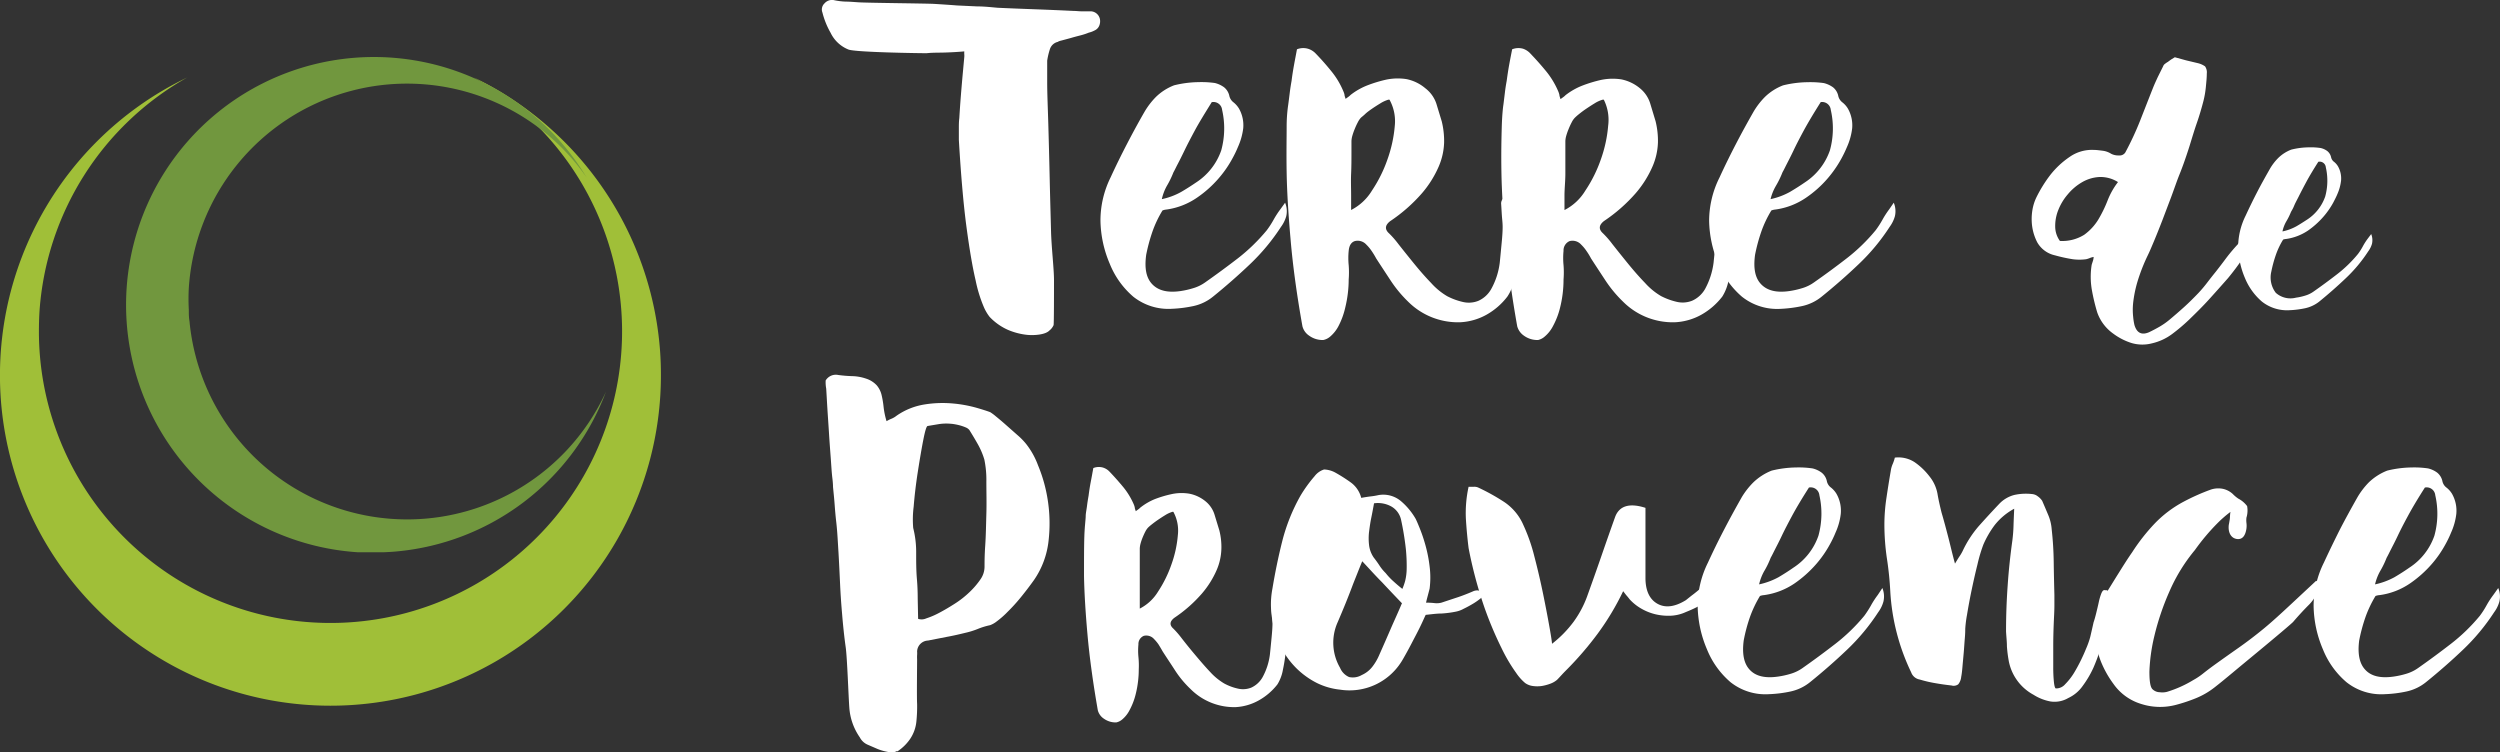 <svg xmlns="http://www.w3.org/2000/svg" viewBox="0 0 370.73 111.56"><rect x="0" y="0" width="370.73" height="111.56" fill="#333333" stroke="none"/><defs><style>.b6c5203c-bb6c-4999-b168-83d0c1a8aa31{fill:#fff;}.ea59b0f9-c9d4-4c40-b289-a9a89241ab9d{fill:#a0bf38;}.fb57adc2-5465-4311-a1a5-f194b739463a{fill:#71973e;}</style></defs><g id="b824ed8c-af31-4d20-8c90-d45573201576" data-name="Layer 2"><g id="fe6e4f0e-a2e7-40da-a496-31762da7d076" data-name="Layer 1"><path class="b6c5203c-bb6c-4999-b168-83d0c1a8aa31" d="M155.63,49c-.62.67-2.35.75-3.29.66a9.91,9.91,0,0,1-2.86-.74A8.49,8.49,0,0,1,146.76,47a6.67,6.67,0,0,1-.84-1.41,20.32,20.32,0,0,1-1.24-4q-.68-2.87-1.35-7.86t-1.14-13V19.11c0-.54,0-1.08.07-1.61.09-1.53.2-3,.33-4.54s.27-3,.41-4.54a1.92,1.92,0,0,0,0-.3,3.07,3.07,0,0,1,0-.5c-1,.09-1.94.14-2.86.17s-1.82,0-2.72.1c-1.3,0-10.5-.14-11.59-.54a5,5,0,0,1-2.66-2.49,11.86,11.86,0,0,1-1.21-3,1.24,1.24,0,0,1,.3-1.35A1.5,1.5,0,0,1,123.57,0a10,10,0,0,0,1.85.24c.6,0,1.22.06,1.85.1,1.12.09,10.23.17,11.32.24s2.21.14,3.33.23l3,.14c1,0,2,.11,3,.2,1.88.09,3.76.16,5.65.23s3.76.15,5.64.24c.4,0,.81.06,1.21.06h1.21a1.4,1.4,0,0,1,1,.34,1.44,1.44,0,0,1,.47.77,1.7,1.7,0,0,1-.06.94,1.32,1.32,0,0,1-.71.78,3.49,3.49,0,0,1-.87.33,9.16,9.16,0,0,1-1.25.41c-.51.13-1,.26-1.47.4L157.44,6c-.36.09-.53.15-.53.2a1.62,1.62,0,0,0-1.21,1.07A10.3,10.3,0,0,0,155.29,9c0,.36,0,1.42,0,3.19s.1,3.89.17,6.35.14,5.1.2,7.9.14,5.41.2,7.83.44,5.58.44,7.28,0,6.39-.06,6.66A2,2,0,0,1,155.63,49Z"/><path class="b6c5203c-bb6c-4999-b168-83d0c1a8aa31" d="M190.57,30.06a3.29,3.29,0,0,1,.17,2,4.88,4.88,0,0,1-.77,1.57,30.58,30.58,0,0,1-4.64,5.58q-2.62,2.49-5.44,4.77A6.87,6.87,0,0,1,177,45.38a18.94,18.94,0,0,1-3.19.41A8.39,8.39,0,0,1,168.06,44a12.59,12.59,0,0,1-3.49-4.88,16.89,16.89,0,0,1-1.38-6.41,14.43,14.43,0,0,1,1.51-6.42c.76-1.66,1.57-3.3,2.42-4.94s1.72-3.24,2.62-4.8a11.19,11.19,0,0,1,1.65-2.15,7.94,7.94,0,0,1,2.72-1.75,15.84,15.84,0,0,1,3.66-.47,14.33,14.33,0,0,1,2.39.13,3.86,3.86,0,0,1,1.37.64,2.24,2.24,0,0,1,.78,1.31,1.67,1.67,0,0,0,.6.91,3.57,3.57,0,0,1,.81.91,5,5,0,0,1,.64,2.95,9.51,9.51,0,0,1-.78,2.76,15.79,15.79,0,0,1-.84,1.74,16.22,16.22,0,0,1-2,2.89,16.59,16.59,0,0,1-3.23,2.89A10.52,10.52,0,0,1,173,31.07a2.17,2.17,0,0,0-.61.14,16.27,16.27,0,0,0-1.51,3.19,25.63,25.63,0,0,0-.91,3.39c-.27,2,0,3.43.91,4.37s2.27,1.28,4.2,1a12.48,12.48,0,0,0,1.91-.44,5.86,5.86,0,0,0,1.72-.84c1.65-1.16,3.27-2.35,4.84-3.56a27.3,27.3,0,0,0,4.3-4.17,13.72,13.72,0,0,0,1-1.54,13.07,13.07,0,0,1,1-1.55Zm-18.28-.53a10.16,10.16,0,0,0,2.89-1.08c.77-.45,1.5-.92,2.22-1.41a9.27,9.27,0,0,0,3.7-4.74,12.32,12.32,0,0,0,.13-6,1.29,1.29,0,0,0-1.54-1.15c-1,1.62-1.86,3-2.49,4.17s-1.14,2.15-1.55,3-.72,1.47-1,2-.46.93-.64,1.24a14,14,0,0,1-1,2.05A7.28,7.28,0,0,0,172.29,29.53Z"/><path class="b6c5203c-bb6c-4999-b168-83d0c1a8aa31" d="M222.61,30.26a1,1,0,0,1,.41-.91,1.3,1.3,0,0,1,1-.21l.22.43a4.07,4.07,0,0,0,.21.37,11.81,11.81,0,0,1,.62,3.39,33,33,0,0,1,0,4.22,26.53,26.53,0,0,1-.53,3.92,6.71,6.71,0,0,1-1,2.5,10.14,10.14,0,0,1-3.14,2.72,8.91,8.91,0,0,1-3.9,1.1,10.47,10.47,0,0,1-7.69-3.06,18.65,18.65,0,0,1-2.55-3.07c-.73-1.11-1.46-2.22-2.18-3.33a11.45,11.45,0,0,0-.67-1.1,5.9,5.9,0,0,0-.78-.94,1.73,1.73,0,0,0-1.72-.54c-.54.18-.84.66-.91,1.45a10.73,10.73,0,0,0,0,2.12,13.72,13.72,0,0,1,0,2.13,17.68,17.68,0,0,1-.51,4.16,11.39,11.39,0,0,1-1,2.74,5.22,5.22,0,0,1-1.21,1.54,2.24,2.24,0,0,1-1.05.53,3.37,3.37,0,0,1-2.09-.64,2.39,2.39,0,0,1-1-1.4q-1.25-7-1.75-12.79c-.34-3.84-.54-7.15-.59-10s0-5.05,0-6.77.17-2.83.24-3.34.15-1.14.22-1.72.16-1.16.27-1.77c.1-.82.23-1.62.37-2.39s.29-1.53.43-2.29a2.53,2.53,0,0,1,1.64-.08,2.63,2.63,0,0,1,1.16.73q1.19,1.23,2.28,2.58a11.9,11.9,0,0,1,1.8,3,2.54,2.54,0,0,1,.17.51c0,.16.09.36.16.61l.4-.29a2.52,2.52,0,0,0,.35-.3,9.92,9.92,0,0,1,2.5-1.42,19.84,19.84,0,0,1,2.77-.84,8.47,8.47,0,0,1,3-.08,6.26,6.26,0,0,1,2.82,1.37A4.76,4.76,0,0,1,213,15.37L213.8,18a12.17,12.17,0,0,1,.35,3.15,9.75,9.75,0,0,1-.81,3.57,15.52,15.52,0,0,1-2.47,3.93,23.74,23.74,0,0,1-4.71,4.14c-.79.61-.84,1.22-.16,1.83a13.8,13.8,0,0,1,1.4,1.61c.68.86,1.43,1.8,2.26,2.82s1.68,2,2.58,2.93a10,10,0,0,0,2.36,1.94,9.7,9.7,0,0,0,2.34.86,3.79,3.79,0,0,0,2.29-.17,4.1,4.1,0,0,0,1.9-1.74,10.76,10.76,0,0,0,1.27-3.9c.11-1.08.2-2.08.29-3s.14-1.7.14-2.31-.07-1.09-.11-1.64S222.65,30.84,222.61,30.26ZM206.05,14.78h-.16a4.78,4.78,0,0,0-1.23.57c-.43.26-.85.53-1.24.8s-.74.53-1,.78-.51.43-.62.54a3,3,0,0,0-.45.67,10.34,10.34,0,0,0-.46,1,9.09,9.09,0,0,0-.35,1,3.34,3.34,0,0,0-.13.78c0,.18,0,.75,0,1.7s0,2-.05,3.12,0,2.21,0,3.25v2.15a7.69,7.69,0,0,0,3.09-2.88,20.18,20.18,0,0,0,2.31-4.65,19.72,19.72,0,0,0,1.08-5A6.59,6.59,0,0,0,206.05,14.78Z"/><path class="b6c5203c-bb6c-4999-b168-83d0c1a8aa31" d="M254.38,30.26a1,1,0,0,1,.41-.91,1.31,1.31,0,0,1,1.05-.21l.21.43a2.58,2.58,0,0,0,.22.37,12.2,12.2,0,0,1,.61,3.39,33,33,0,0,1,0,4.22,25.26,25.26,0,0,1-.53,3.92,6.91,6.91,0,0,1-.94,2.5,10.29,10.29,0,0,1-3.15,2.72,8.91,8.91,0,0,1-3.9,1.1,10.43,10.43,0,0,1-7.68-3.06,18.71,18.71,0,0,1-2.56-3.07c-.73-1.11-1.46-2.22-2.18-3.33a9.74,9.74,0,0,0-.67-1.1,5.9,5.9,0,0,0-.78-.94,1.73,1.73,0,0,0-1.72-.54,1.49,1.49,0,0,0-.91,1.45,10.73,10.73,0,0,0,0,2.12,13.72,13.72,0,0,1,0,2.13,17.16,17.16,0,0,1-.51,4.16,11.39,11.39,0,0,1-1.05,2.74,5.06,5.06,0,0,1-1.21,1.54,2.26,2.26,0,0,1-1,.53,3.38,3.38,0,0,1-2.1-.64,2.48,2.48,0,0,1-1-1.4q-1.24-7-1.75-12.79c-.34-3.84-.54-7.15-.59-10s0-5.05.05-6.77.17-2.83.25-3.34l.21-1.72q.1-.86.27-1.77c.11-.82.23-1.62.37-2.39s.29-1.53.44-2.29a2.5,2.5,0,0,1,1.63-.08A2.63,2.63,0,0,1,227,8c.79.82,1.55,1.68,2.29,2.58a12.53,12.53,0,0,1,1.8,3,3.33,3.33,0,0,1,.16.51c0,.16.09.36.16.61l.4-.29a2.52,2.52,0,0,0,.35-.3,9.92,9.92,0,0,1,2.5-1.42,19.84,19.84,0,0,1,2.77-.84,8.47,8.47,0,0,1,3-.08,6.26,6.26,0,0,1,2.82,1.37,4.69,4.69,0,0,1,1.48,2.26l.78,2.58a12.17,12.17,0,0,1,.35,3.15,9.75,9.75,0,0,1-.81,3.57,15.52,15.52,0,0,1-2.47,3.93,23.74,23.74,0,0,1-4.71,4.14c-.78.61-.84,1.22-.16,1.83a13.8,13.8,0,0,1,1.4,1.61c.68.86,1.43,1.8,2.26,2.82s1.68,2,2.58,2.93a10,10,0,0,0,2.36,1.94,9.86,9.86,0,0,0,2.34.86,3.79,3.79,0,0,0,2.29-.17,4.16,4.16,0,0,0,1.91-1.74,11,11,0,0,0,1.26-3.9c.11-1.08.21-2.08.3-3s.13-1.7.13-2.31-.07-1.09-.11-1.64S254.42,30.84,254.38,30.26ZM237.83,14.78h-.16a4.69,4.69,0,0,0-1.24.57c-.43.26-.84.53-1.24.8s-.74.53-1.05.78a7.58,7.58,0,0,0-.61.54,2.65,2.65,0,0,0-.46.67,10.34,10.34,0,0,0-.46,1,9.09,9.09,0,0,0-.35,1,3.34,3.34,0,0,0-.13.78c0,.18,0,.75,0,1.7s0,2,0,3.12S232,28,232,29v2.15a7.69,7.69,0,0,0,3.09-2.88,20.18,20.18,0,0,0,2.31-4.65,19.72,19.72,0,0,0,1.08-5A6.68,6.68,0,0,0,237.83,14.78Z"/><path class="b6c5203c-bb6c-4999-b168-83d0c1a8aa31" d="M280.83,30.06a3.29,3.29,0,0,1,.17,2,4.88,4.88,0,0,1-.77,1.57,30.18,30.18,0,0,1-4.64,5.58c-1.74,1.66-3.56,3.25-5.44,4.77a6.89,6.89,0,0,1-2.92,1.41,19.19,19.19,0,0,1-3.2.41A8.39,8.39,0,0,1,258.32,44a12.59,12.59,0,0,1-3.49-4.88,16.89,16.89,0,0,1-1.38-6.41A14.43,14.43,0,0,1,255,26.3c.76-1.66,1.57-3.3,2.42-4.94s1.73-3.24,2.62-4.8a11.19,11.19,0,0,1,1.65-2.15,7.94,7.94,0,0,1,2.72-1.75,15.84,15.84,0,0,1,3.66-.47,14.33,14.33,0,0,1,2.39.13,3.9,3.9,0,0,1,1.38.64,2.23,2.23,0,0,1,.77,1.31,1.67,1.67,0,0,0,.6.91,3.39,3.39,0,0,1,.81.91,5,5,0,0,1,.64,2.95,9.49,9.49,0,0,1-.77,2.76,18,18,0,0,1-.84,1.74,16.87,16.87,0,0,1-2,2.89,16.31,16.31,0,0,1-3.23,2.89,10.52,10.52,0,0,1-4.53,1.75,2.17,2.17,0,0,0-.61.14,16.27,16.27,0,0,0-1.51,3.19,25.63,25.63,0,0,0-.91,3.39c-.27,2,0,3.43.91,4.37s2.27,1.28,4.2,1a12.6,12.6,0,0,0,1.92-.44,5.8,5.8,0,0,0,1.71-.84q2.49-1.74,4.84-3.56a26.87,26.87,0,0,0,4.3-4.17,13.72,13.72,0,0,0,1-1.54,13.07,13.07,0,0,1,1-1.55Zm-18.27-.53a10.4,10.4,0,0,0,2.89-1.08c.76-.45,1.5-.92,2.21-1.41a9.27,9.27,0,0,0,3.7-4.74,12.2,12.2,0,0,0,.13-6A1.29,1.29,0,0,0,270,15.14q-1.54,2.43-2.49,4.17c-.63,1.17-1.14,2.15-1.54,3s-.73,1.47-1,2-.46.93-.64,1.24a14,14,0,0,1-1,2.05A7.3,7.3,0,0,0,262.56,29.53Z"/><path class="b6c5203c-bb6c-4999-b168-83d0c1a8aa31" d="M333.29,34.61a1.69,1.69,0,0,0,.56.46,2.59,2.59,0,0,1,.65.51c-.68.94-1.35,1.89-2,2.86s-1.36,1.9-2.1,2.8c-.94,1.07-1.87,2.11-2.81,3.15s-1.92,2-2.95,3a27.24,27.24,0,0,1-2.54,2.15,8,8,0,0,1-3,1.38,5.65,5.65,0,0,1-3-.05,9.08,9.08,0,0,1-2.73-1.4A6.47,6.47,0,0,1,311,46.32a29.21,29.21,0,0,1-.82-3.48,11.31,11.31,0,0,1,0-3.58l.17-.53a2.26,2.26,0,0,0,.12-.63,2.7,2.7,0,0,0-.58.17,3.56,3.56,0,0,1-.53.17,7.51,7.51,0,0,1-2,0,23.12,23.12,0,0,1-2.64-.58,4,4,0,0,1-2.61-1.92,7.4,7.4,0,0,1-.82-3.07,8.18,8.18,0,0,1,.12-1.84,6.94,6.94,0,0,1,.56-1.74A19.93,19.93,0,0,1,304,26a12.63,12.63,0,0,1,2.88-2.71,5.76,5.76,0,0,1,3.58-1.06c.45,0,.9.07,1.33.12a3.09,3.09,0,0,1,1.29.46,2.31,2.31,0,0,0,1.13.24,1,1,0,0,0,.95-.43,44.7,44.7,0,0,0,2.2-4.72c.63-1.6,1.26-3.22,1.91-4.86.22-.55.47-1.09.72-1.63l.78-1.57a.79.79,0,0,1,.29-.38,3.58,3.58,0,0,1,.43-.29c.17-.13.33-.25.51-.37l.51-.31,1.67.46,1.72.41a3.15,3.15,0,0,1,1.09.48,1.54,1.54,0,0,1,.26,1.07c0,.67-.08,1.35-.14,2a14.11,14.11,0,0,1-.34,2c-.29,1.13-.62,2.25-1,3.34s-.71,2.21-1.06,3.34c-.07.23-.23.73-.49,1.5s-.58,1.69-1,2.73-.8,2.18-1.25,3.39l-1.33,3.51c-.44,1.13-.85,2.16-1.24,3.09s-.69,1.63-.92,2.09a26.86,26.86,0,0,0-1.55,4,18,18,0,0,0-.6,3,9.72,9.72,0,0,0,0,2.08,8.85,8.85,0,0,0,.19,1.21c.35,1.19,1.08,1.55,2.18,1.07.54-.26,1.07-.54,1.57-.83a10.59,10.59,0,0,0,1.43-1c.74-.62,1.47-1.25,2.2-1.91s1.42-1.35,2.1-2.06a20.17,20.17,0,0,0,1.31-1.55c.42-.55.84-1.08,1.26-1.6.58-.74,1.13-1.46,1.64-2.15a26.36,26.36,0,0,1,1.7-2,8.28,8.28,0,0,1,.62-.66A5.12,5.12,0,0,0,333.29,34.61Zm-27.82,1.12a6.15,6.15,0,0,0,3.61-.92,7.82,7.82,0,0,0,2.08-2.25,19,19,0,0,0,1.38-2.83A11,11,0,0,1,314.08,27a4.85,4.85,0,0,0-2.76-.75,5.67,5.67,0,0,0-2.53.75,7.85,7.85,0,0,0-2.13,1.79,8.15,8.15,0,0,0-1.43,2.35,6.31,6.31,0,0,0-.46,2.46A3.64,3.64,0,0,0,305.47,35.73Z"/><path class="b6c5203c-bb6c-4999-b168-83d0c1a8aa31" d="M351.63,34.71a2.43,2.43,0,0,1,.12,1.43,3.41,3.41,0,0,1-.56,1.13,21.63,21.63,0,0,1-3.34,4c-1.25,1.19-2.56,2.34-3.91,3.44a5.09,5.09,0,0,1-2.11,1,13.65,13.65,0,0,1-2.3.29,6,6,0,0,1-4.11-1.28,9.22,9.22,0,0,1-2.52-3.51,12.47,12.47,0,0,1-1-4.62A10.48,10.48,0,0,1,333,32c.55-1.19,1.13-2.38,1.74-3.56S336,26.11,336.63,25a7.91,7.91,0,0,1,1.19-1.55,5.67,5.67,0,0,1,1.95-1.26,11.12,11.12,0,0,1,2.64-.34,9.56,9.56,0,0,1,1.72.1,2.52,2.52,0,0,1,1,.46,1.62,1.62,0,0,1,.56.94,1.14,1.14,0,0,0,.43.65,2.46,2.46,0,0,1,.58.66,3.62,3.62,0,0,1,.46,2.13,6.82,6.82,0,0,1-.55,2c-.07.19-.27.61-.61,1.26a11.83,11.83,0,0,1-1.45,2.08,12.45,12.45,0,0,1-2.32,2.08A7.77,7.77,0,0,1,339,35.44a1.63,1.63,0,0,0-.43.09,11.47,11.47,0,0,0-1.09,2.3,18.28,18.28,0,0,0-.66,2.44,3.74,3.74,0,0,0,.66,3.15,3.26,3.26,0,0,0,3,.72,8,8,0,0,0,1.38-.31,4.15,4.15,0,0,0,1.23-.6q1.8-1.26,3.49-2.57a19,19,0,0,0,3.09-3,9.1,9.1,0,0,0,.71-1.11,9,9,0,0,1,.7-1.11Zm-13.16-.39a7.37,7.37,0,0,0,2.08-.77c.55-.32,1.08-.66,1.6-1a6.69,6.69,0,0,0,2.66-3.41,8.83,8.83,0,0,0,.09-4.33.92.92,0,0,0-1.11-.82c-.74,1.16-1.34,2.16-1.79,3s-.82,1.55-1.11,2.13-.53,1-.7,1.42-.34.67-.46.9A9.92,9.92,0,0,1,339,32.9,5.18,5.18,0,0,0,338.47,34.32Z"/><path class="b6c5203c-bb6c-4999-b168-83d0c1a8aa31" d="M122.44,56.42a1.76,1.76,0,0,1,1.88-.81,19.51,19.51,0,0,0,2.12.17,6.81,6.81,0,0,1,2,.37,3.69,3.69,0,0,1,1.58,1,3.48,3.48,0,0,1,.71,1.41,14,14,0,0,1,.3,1.78,11.63,11.63,0,0,0,.44,2.12,4.64,4.64,0,0,1,.74-.37,3.08,3.08,0,0,0,.74-.44,10,10,0,0,1,4.2-1.68,16.9,16.9,0,0,1,4.23-.13,19,19,0,0,1,3.46.64c1,.29,1.63.5,2,.64a6.91,6.91,0,0,1,.81.6c.44.36.95.78,1.51,1.28l1.71,1.51a9.86,9.86,0,0,1,1.34,1.38A11.6,11.6,0,0,1,153.93,69a22.07,22.07,0,0,1,1.44,5.14,22.55,22.55,0,0,1,.13,6,12.65,12.65,0,0,1-2.15,5.85c-.67.94-1.34,1.81-2,2.62s-1.31,1.51-1.92,2.11a13.09,13.09,0,0,1-1.61,1.42,3.58,3.58,0,0,1-1,.57,10.38,10.38,0,0,0-1.85.57,12,12,0,0,1-1.85.57c-.89.22-1.81.43-2.75.6l-2.76.54A1.68,1.68,0,0,0,136,96.61a3.08,3.08,0,0,1,0,.53,5.66,5.66,0,0,0,0,.61c0,.9-.06,5.77,0,6.62a21.74,21.74,0,0,1-.1,2.55,5.63,5.63,0,0,1-.91,2.62,6.77,6.77,0,0,1-1.92,1.89q-.06-.08-.3.06a2.39,2.39,0,0,1-1.18,0,7.42,7.42,0,0,1-1.47-.43l-1.48-.64a2.36,2.36,0,0,1-1.14-1.08,8.76,8.76,0,0,1-1.55-4.37c-.13-1.7-.31-7.37-.54-9s-.4-3.3-.54-5q-.2-2.28-.3-4.53c-.07-1.5-.14-3-.23-4.54-.05-.76-.09-1.52-.14-2.28s-.11-1.53-.2-2.29-.17-1.69-.23-2.52-.15-1.69-.24-2.59c0-.09,0-.53-.1-1.34s-.15-1.79-.24-3-.18-2.39-.26-3.69-.17-2.52-.24-3.67-.12-2.1-.17-2.89A5.18,5.18,0,0,1,122.44,56.42Zm13.71,35.35a1.66,1.66,0,0,0,1.21-.07,11.67,11.67,0,0,0,1.95-.84c.72-.38,1.48-.83,2.28-1.34a14,14,0,0,0,2.19-1.72,11.78,11.78,0,0,0,1.61-1.88A3.27,3.27,0,0,0,146,84c0-.58,0-1.61.1-3.09s.12-3,.17-4.7,0-3.25,0-4.78a14.88,14.88,0,0,0-.3-3.29,11.29,11.29,0,0,0-.94-2.22c-.4-.71-.83-1.43-1.28-2.15a1.32,1.32,0,0,0-.5-.37,6.79,6.79,0,0,0-.84-.3,8.87,8.87,0,0,0-.91-.2,5.71,5.71,0,0,0-.64-.07,7.19,7.19,0,0,0-1.68.07l-1.61.27c-.18,0-.4.76-.67,2.15s-.54,3-.81,4.74-.47,3.46-.6,5.07a15.12,15.12,0,0,0-.07,3.16,14.51,14.51,0,0,1,.44,3.73c0,1.23,0,2.47.1,3.73.09,1,.13,2,.13,3.06Z"/><path class="b6c5203c-bb6c-4999-b168-83d0c1a8aa31" d="M188.53,89.45a.84.84,0,0,1,.35-.8,1.18,1.18,0,0,1,.92-.19l.19.38a2.59,2.59,0,0,0,.19.33,10.67,10.67,0,0,1,.54,3,28.4,28.4,0,0,1,0,3.69,23.05,23.05,0,0,1-.47,3.44,6.13,6.13,0,0,1-.82,2.19,9.13,9.13,0,0,1-2.76,2.37,7.86,7.86,0,0,1-3.41,1,9.12,9.12,0,0,1-6.72-2.69,15.1,15.1,0,0,1-2.24-2.68c-.64-1-1.28-1.94-1.9-2.91-.19-.35-.39-.67-.59-1a6,6,0,0,0-.68-.82,1.53,1.53,0,0,0-1.51-.47,1.3,1.3,0,0,0-.8,1.27,9.63,9.63,0,0,0,0,1.86,12.67,12.67,0,0,1,.05,1.85,15.25,15.25,0,0,1-.45,3.65,10,10,0,0,1-.92,2.4,4.4,4.4,0,0,1-1.05,1.34,2,2,0,0,1-.92.47,3,3,0,0,1-1.84-.56,2.14,2.14,0,0,1-.89-1.23q-1.08-6.17-1.53-11.19t-.52-8.71c0-2.44,0-4.42.05-5.92S161,77,161,76.56s.13-1,.19-1.5.14-1,.24-1.56c.09-.72.2-1.42.33-2.09s.25-1.34.37-2a2.19,2.19,0,0,1,1.44-.07,2.23,2.23,0,0,1,1,.64c.69.72,1.35,1.47,2,2.25a10.86,10.86,0,0,1,1.57,2.59,2.3,2.3,0,0,1,.14.45c0,.14.08.32.15.54.12-.1.24-.18.35-.26a1.87,1.87,0,0,0,.3-.26A8.9,8.9,0,0,1,171.29,74a17,17,0,0,1,2.42-.72,7.06,7.06,0,0,1,2.66-.07,5.42,5.42,0,0,1,2.47,1.19,4.08,4.08,0,0,1,1.29,2l.69,2.26a10,10,0,0,1,.3,2.75,8.52,8.52,0,0,1-.7,3.13A13.75,13.75,0,0,1,178.25,88a20.51,20.51,0,0,1-4.11,3.62c-.69.54-.74,1.07-.14,1.6a13.6,13.6,0,0,1,1.22,1.41c.59.76,1.25,1.58,2,2.47s1.48,1.75,2.26,2.57a9,9,0,0,0,2.07,1.69,7.79,7.79,0,0,0,2,.75,3.31,3.31,0,0,0,2-.14,3.69,3.69,0,0,0,1.67-1.53,9.44,9.44,0,0,0,1.1-3.41c.1-.94.18-1.81.26-2.63s.12-1.49.12-2-.06-1-.09-1.44S188.56,90,188.53,89.45ZM174,75.9h-.14a4.29,4.29,0,0,0-1.08.5c-.38.23-.74.47-1.08.7s-.65.47-.92.68-.45.38-.54.47a2.59,2.59,0,0,0-.4.59c-.14.27-.27.56-.4.87a7.67,7.67,0,0,0-.31.92,3.41,3.41,0,0,0-.11.68c0,.16,0,.65,0,1.48s0,1.74,0,2.73,0,1.94,0,2.85v1.88a6.78,6.78,0,0,0,2.71-2.52,18,18,0,0,0,2-4.07,16.9,16.9,0,0,0,.94-4.35A5.79,5.79,0,0,0,174,75.9Z"/><path class="b6c5203c-bb6c-4999-b168-83d0c1a8aa31" d="M201.86,73.83c.49-.09.94-.16,1.34-.21a10.17,10.17,0,0,0,1.21-.2,4.07,4.07,0,0,1,3.36.91,10,10,0,0,1,2.15,2.59c.14.27.35.76.64,1.48a23.15,23.15,0,0,1,.84,2.52A20.08,20.08,0,0,1,212,84a12.94,12.94,0,0,1,0,3.29c-.09.36-.18.7-.26,1s-.18.67-.27,1.08a11.12,11.12,0,0,1,1.21.06,2.78,2.78,0,0,0,1.07-.06l2.05-.68c.7-.22,1.36-.47,2-.73l.64-.27a1.57,1.57,0,0,1,.64-.14.76.76,0,0,1,.5.2,2.39,2.39,0,0,0,.51.34c0,.13-.16.34-.47.6a9.37,9.37,0,0,1-1.14.81c-.45.27-.92.53-1.42.77a3.92,3.92,0,0,1-1.21.44,15.34,15.34,0,0,1-2.08.27c-.72,0-1.5.11-2.35.2-.05.09-.21.45-.5,1.08s-.64,1.33-1.05,2.11-.8,1.55-1.21,2.29-.69,1.24-.87,1.51a9.09,9.09,0,0,1-9.07,4.1,10.11,10.11,0,0,1-3.46-1,12.09,12.09,0,0,1-2.93-2.09,12.59,12.59,0,0,1-2.18-2.85A11.2,11.2,0,0,1,188.89,93a15.29,15.29,0,0,1-.41-2.86,12.37,12.37,0,0,1,.21-2.85c.4-2.42.89-4.79,1.47-7.09a27.41,27.41,0,0,1,2.69-6.69,20.24,20.24,0,0,1,2.09-2.89,2.85,2.85,0,0,1,1.41-1,3.73,3.73,0,0,1,1.68.47,23.36,23.36,0,0,1,2.32,1.48A4.08,4.08,0,0,1,201.86,73.83Zm6,15.59q-1.49-1.55-2.93-3.09c-1-1-1.94-2.06-2.92-3.1-.23.54-.45,1.09-.67,1.65s-.45,1.13-.68,1.71c-.35.94-.72,1.89-1.1,2.83s-.78,1.88-1.18,2.82a7.4,7.4,0,0,0,.34,6.79,2.54,2.54,0,0,0,1.34,1.37,2.61,2.61,0,0,0,1.88-.3,4.11,4.11,0,0,0,1.61-1.28,7.91,7.91,0,0,0,1-1.74c.58-1.3,1.14-2.58,1.68-3.83S207.37,90.72,207.91,89.42Zm-4.1-14.79c-.14.76-.27,1.48-.41,2.15s-.24,1.37-.33,2.09a8.34,8.34,0,0,0,0,1.94,4.05,4.05,0,0,0,.71,1.89q.47.6.84,1.17a6.52,6.52,0,0,0,.91,1.11,9.81,9.81,0,0,0,1.17,1.24c.43.39.86.76,1.31,1.11a9.61,9.61,0,0,0,.41-1.17,8.06,8.06,0,0,0,.23-1.88,25.14,25.14,0,0,0-.13-2.93,42.16,42.16,0,0,0-.71-4.3,3,3,0,0,0-1.38-1.91A4.09,4.09,0,0,0,203.81,74.63Z"/><path class="b6c5203c-bb6c-4999-b168-83d0c1a8aa31" d="M240.7,87.67A38.94,38.94,0,0,1,236.9,94a48.68,48.68,0,0,1-4.67,5.41c-.22.22-.45.46-.67.7s-.45.49-.67.71a3.26,3.26,0,0,1-1,.57,6.64,6.64,0,0,1-1.27.34,4.79,4.79,0,0,1-1.31,0,2.53,2.53,0,0,1-1.14-.44,7.19,7.19,0,0,1-1.32-1.48,24.25,24.25,0,0,1-2.18-3.69A54,54,0,0,1,220.1,90a63.86,63.86,0,0,1-2.32-8.73c-.18-1.44-.31-2.87-.4-4.31a18.14,18.14,0,0,1,.4-4.77c.27,0,.52,0,.74,0a1.41,1.41,0,0,1,.67.1,31,31,0,0,1,3.87,2.15,7.87,7.87,0,0,1,2.85,3.43,26,26,0,0,1,1.62,4.63q.74,2.83,1.31,5.62c.38,1.86.69,3.49.94,4.9s.37,2.23.37,2.45a16.81,16.81,0,0,0,3.19-3.25,15.34,15.34,0,0,0,2-3.73c.72-2,1.41-3.94,2.08-5.88s1.37-3.94,2.09-5.95c.62-1.66,2.13-2.11,4.5-1.35V85.72c0,1.93.65,3.2,1.81,3.83S248.38,90,250,89l.8-.64q.41-.3.81-.63c.22-.18.44-.36.64-.54a2.08,2.08,0,0,1,.64-.4,1.78,1.78,0,0,1,.67-.17.71.71,0,0,1,.54.1,3.8,3.8,0,0,1,.2.74,1.11,1.11,0,0,1-.07.67,2.13,2.13,0,0,1-.57.71,4.6,4.6,0,0,1-.77.5A20,20,0,0,1,250,90.76a6,6,0,0,1-2.12.54,8.32,8.32,0,0,1-2.22-.17,7.71,7.71,0,0,1-2.15-.81,7.15,7.15,0,0,1-1.84-1.44c-.14-.18-.28-.36-.44-.54S240.92,87.94,240.7,87.67Z"/><path class="b6c5203c-bb6c-4999-b168-83d0c1a8aa31" d="M279.14,87.2a3.32,3.32,0,0,1,.16,2,4.73,4.73,0,0,1-.77,1.58,30.85,30.85,0,0,1-4.64,5.58c-1.74,1.66-3.56,3.25-5.44,4.77a6.89,6.89,0,0,1-2.92,1.41,18.19,18.19,0,0,1-3.19.4,8.32,8.32,0,0,1-5.72-1.78,12.58,12.58,0,0,1-3.49-4.87,16.94,16.94,0,0,1-1.38-6.42,14.42,14.42,0,0,1,1.51-6.41q1.14-2.49,2.42-4.94c.85-1.64,1.73-3.24,2.62-4.81A11.51,11.51,0,0,1,260,71.54a8.35,8.35,0,0,1,2.72-1.75,15.84,15.84,0,0,1,3.66-.47,14,14,0,0,1,2.39.14,3.66,3.66,0,0,1,1.38.64,2.18,2.18,0,0,1,.77,1.31,1.58,1.58,0,0,0,.61.9,3.52,3.52,0,0,1,.8.91,5.06,5.06,0,0,1,.64,3,9.34,9.34,0,0,1-.77,2.75,15.6,15.6,0,0,1-.84,1.75,16.32,16.32,0,0,1-2,2.89,17.19,17.19,0,0,1-3.22,2.89,10.56,10.56,0,0,1-4.54,1.75,2.14,2.14,0,0,0-.61.13,17.16,17.16,0,0,0-1.51,3.19,23.92,23.92,0,0,0-.9,3.4q-.4,3,.9,4.36c.88.95,2.28,1.28,4.2,1a12.55,12.55,0,0,0,1.92-.43,5.93,5.93,0,0,0,1.71-.84q2.49-1.75,4.84-3.57a26.81,26.81,0,0,0,4.3-4.16,14.49,14.49,0,0,0,1-1.55,12.87,12.87,0,0,1,1-1.54Zm-18.28-.54a10.73,10.73,0,0,0,2.89-1.07c.76-.45,1.5-.92,2.21-1.42a9.21,9.21,0,0,0,3.7-4.73,12.35,12.35,0,0,0,.14-6,1.29,1.29,0,0,0-1.55-1.14q-1.54,2.41-2.49,4.17c-.62,1.16-1.14,2.15-1.54,3s-.73,1.47-1,2-.46.93-.64,1.24a13,13,0,0,1-1,2.05A7.35,7.35,0,0,0,260.86,86.66Z"/><path class="b6c5203c-bb6c-4999-b168-83d0c1a8aa31" d="M298.69,75.44a9.34,9.34,0,0,0-2.89,2.42,14.34,14.34,0,0,0-1.68,2.89,22.32,22.32,0,0,0-.87,2.92c-.32,1.28-.61,2.57-.88,3.86s-.49,2.5-.67,3.6a17.56,17.56,0,0,0-.27,2.12c0,.22,0,.68-.06,1.37s-.1,1.44-.17,2.22-.14,1.53-.2,2.22-.13,1.13-.17,1.31a2.07,2.07,0,0,1-.44,1.11,1.15,1.15,0,0,1-1,.17c-.81-.09-1.6-.2-2.39-.34a18.42,18.42,0,0,1-2.31-.54,1.64,1.64,0,0,1-1.28-1.07,31.85,31.85,0,0,1-3.09-11.9q-.13-2.55-.51-5a35,35,0,0,1-.37-5,26.94,26.94,0,0,1,.31-4c.2-1.35.41-2.67.64-4a3.78,3.78,0,0,1,.26-.94,6.19,6.19,0,0,0,.34-1,4.4,4.4,0,0,1,2.92.67,9.71,9.71,0,0,1,2.19,2.08,5.73,5.73,0,0,1,1.21,2.59c.17,1,.38,1.89.6,2.79.36,1.21.68,2.43,1,3.66s.61,2.54,1,3.93c.27-.45.49-.81.67-1.08a6,6,0,0,0,.47-.8A16,16,0,0,1,293.45,78q1.47-1.65,3-3.26a4.69,4.69,0,0,1,2.29-1.35,8,8,0,0,1,2.55-.13,1.58,1.58,0,0,1,.88.33,2.51,2.51,0,0,1,.67.68c.31.71.61,1.42.9,2.11a6.7,6.7,0,0,1,.51,2.12c.18,1.61.28,3.24.3,4.87s.06,3.26.1,4.87c0,.27,0,.8,0,1.58s-.06,1.7-.1,2.72-.07,2.11-.07,3.23v3.06a21.64,21.64,0,0,0,.1,2.32c.07.62.17.94.3.94a1.76,1.76,0,0,0,1.38-.64,9.14,9.14,0,0,0,1.31-1.68q.6-1,1.08-2c.31-.65.53-1.15.67-1.51a12.5,12.5,0,0,0,.64-1.78c.11-.47.28-1.2.5-2.19.14-.4.27-.87.4-1.41s.26-1.06.37-1.58a8.32,8.32,0,0,1,.37-1.27c.14-.34.27-.51.41-.51a.37.37,0,0,1,.2,0,.49.49,0,0,0,.2,0c.13,0,.21.18.23.54a8.92,8.92,0,0,1,0,1.27c0,.5,0,1-.06,1.55s0,1,0,1.41a6.65,6.65,0,0,1-.23,1.11c-.11.38-.24.75-.37,1.11s-.27,1-.54,1.81a25.79,25.79,0,0,1-1,2.69,14.92,14.92,0,0,1-1.58,2.69,5.36,5.36,0,0,1-2.15,1.81,4,4,0,0,1-2.65.51,7.11,7.11,0,0,1-2.52-1A7.22,7.22,0,0,1,297.88,98a19.73,19.73,0,0,1-.27-2.15c0-.72-.09-1.45-.13-2.22q0-3.42.24-6.78c.15-2.24.39-4.48.7-6.72.09-.72.15-1.45.17-2.19S298.65,76.34,298.69,75.44Z"/><path class="b6c5203c-bb6c-4999-b168-83d0c1a8aa31" d="M330.76,75.91a17.3,17.3,0,0,0-2,1.75,31.68,31.68,0,0,0-3.26,3.89,25.47,25.47,0,0,0-3.83,6.25,37.89,37.89,0,0,0-2.19,6.49,26.41,26.41,0,0,0-.74,5.31c0,1.5.15,2.38.51,2.65a1.55,1.55,0,0,0,1,.4,2.83,2.83,0,0,0,1.11-.06,17,17,0,0,0,3.9-1.75,9.88,9.88,0,0,0,1.41-.94q.68-.54,1.41-1.08c1.3-.94,2.59-1.85,3.87-2.75s2.54-1.86,3.79-2.89,2.59-2.27,3.87-3.46l3.86-3.6a3.34,3.34,0,0,0,.61.34,6.15,6.15,0,0,1-1.65,3.19c-.83.83-1.62,1.69-2.39,2.59-.13.13-.71.64-1.74,1.51s-2.19,1.84-3.46,2.89-2.52,2.08-3.73,3.09-2.11,1.74-2.69,2.19a11.59,11.59,0,0,1-2.76,1.61,24.32,24.32,0,0,1-3,1,9.18,9.18,0,0,1-5.14-.14,7.77,7.77,0,0,1-4.13-3A15,15,0,0,1,311.51,98a13.25,13.25,0,0,1-.84-3.86,14.63,14.63,0,0,1,.33-2.89,9.65,9.65,0,0,1,1.15-3c.67-1.07,1.33-2.15,2-3.22s1.33-2.13,2.05-3.16a28.89,28.89,0,0,1,3.29-4.2,17,17,0,0,1,4.3-3.26,31.11,31.11,0,0,1,3.9-1.75,3.49,3.49,0,0,1,1.78-.2,3.13,3.13,0,0,1,1.65.81,4.61,4.61,0,0,0,.4.37c.13.11.27.21.4.3a3.86,3.86,0,0,1,1.31,1.11,3.61,3.61,0,0,1-.1,1.71,3.24,3.24,0,0,0,0,.78,3.34,3.34,0,0,1,0,.84c-.17,1.16-.67,1.68-1.47,1.54s-1.28-.92-1.15-2.08c.05-.23.09-.48.14-.78S330.67,76.4,330.76,75.91Z"/><path class="b6c5203c-bb6c-4999-b168-83d0c1a8aa31" d="M370.47,87.2a3.25,3.25,0,0,1,.17,2,4.73,4.73,0,0,1-.77,1.58,30.85,30.85,0,0,1-4.64,5.58c-1.74,1.66-3.56,3.25-5.44,4.77a6.89,6.89,0,0,1-2.92,1.41,18.18,18.18,0,0,1-3.2.4,8.29,8.29,0,0,1-5.71-1.78,12.48,12.48,0,0,1-3.49-4.87,16.94,16.94,0,0,1-1.38-6.42,14.42,14.42,0,0,1,1.51-6.41Q345.74,81,347,78.5c.85-1.64,1.73-3.24,2.62-4.81a11.51,11.51,0,0,1,1.65-2.15A8.35,8.35,0,0,1,354,69.79a15.84,15.84,0,0,1,3.66-.47,14,14,0,0,1,2.39.14,3.66,3.66,0,0,1,1.38.64,2.23,2.23,0,0,1,.77,1.31,1.61,1.61,0,0,0,.6.9,3.37,3.37,0,0,1,.81.91,5.06,5.06,0,0,1,.64,3,9.34,9.34,0,0,1-.77,2.75,15.6,15.6,0,0,1-.84,1.75,16.32,16.32,0,0,1-2,2.89,17,17,0,0,1-3.23,2.89,10.47,10.47,0,0,1-4.53,1.75,2.07,2.07,0,0,0-.61.13,17.16,17.16,0,0,0-1.51,3.19,25.36,25.36,0,0,0-.91,3.4q-.39,3,.91,4.36c.88.95,2.27,1.28,4.2,1a12.55,12.55,0,0,0,1.92-.43,5.93,5.93,0,0,0,1.71-.84q2.49-1.75,4.84-3.57a26.81,26.81,0,0,0,4.3-4.16,13,13,0,0,0,1-1.55,13,13,0,0,1,1-1.54Zm-18.27-.54a10.73,10.73,0,0,0,2.89-1.07c.76-.45,1.5-.92,2.21-1.42a9.21,9.21,0,0,0,3.7-4.73,12.24,12.24,0,0,0,.13-6,1.28,1.28,0,0,0-1.54-1.14q-1.54,2.41-2.49,4.17c-.63,1.16-1.14,2.15-1.54,3s-.73,1.47-1,2-.46.93-.64,1.24a14,14,0,0,1-1,2.05A7.35,7.35,0,0,0,352.2,86.66Z"/><path class="ea59b0f9-c9d4-4c40-b289-a9a89241ab9d" d="M49,104.65A49,49,0,0,1,27.76,11.49,43.22,43.22,0,0,0,5.86,46.13q-.09,1.48-.09,3A43.24,43.24,0,1,0,70.29,11.5,49,49,0,0,1,97.88,52c.09,1.19.13,2.39.13,3.61A49,49,0,0,1,49,104.65Z"/><path class="fb57adc2-5465-4311-a1a5-f194b739463a" d="M94.85,63h0v0ZM87,26.34A32.43,32.43,0,0,0,28,42.68a29.89,29.89,0,0,0,0,3.28c0,.56,0,1.12.1,1.67A32.42,32.42,0,0,0,89.87,58.07,36.74,36.74,0,0,1,58.74,81.78c-.63.06-1.27.09-1.9.12-1.25,0-2.49,0-3.72,0A36.76,36.76,0,1,1,87,26.34Z"/></g></g></svg>